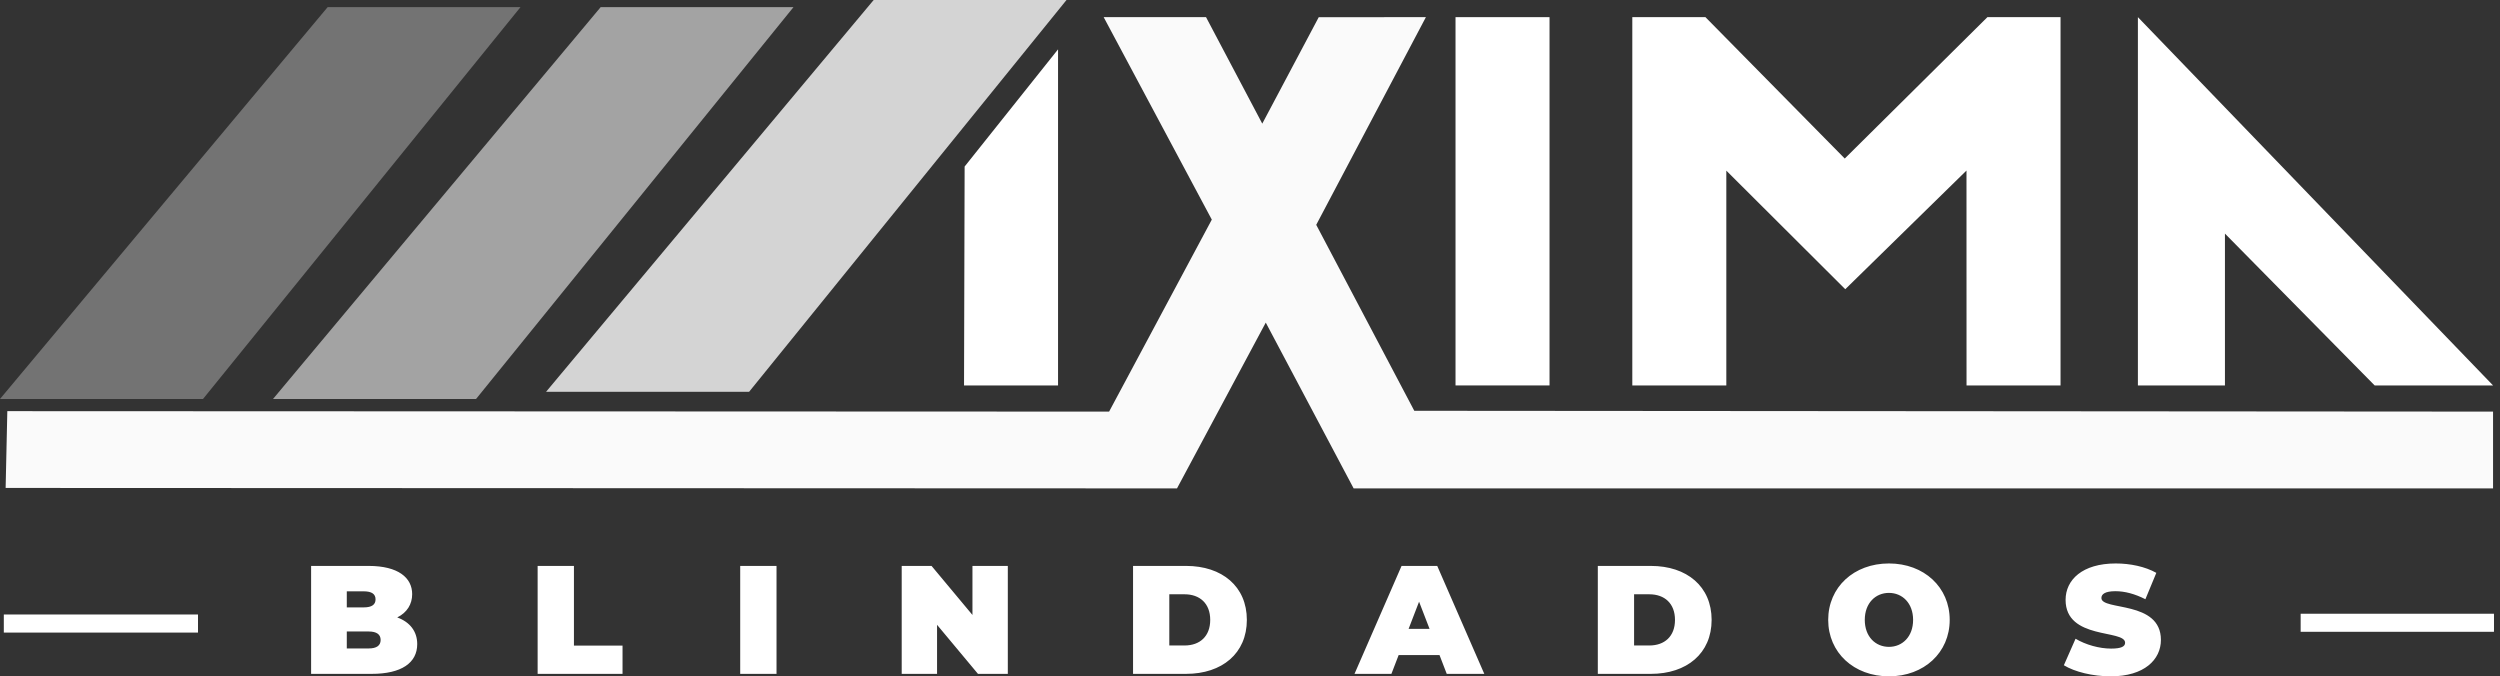 <svg width="207" height="56" fill="none" xmlns="http://www.w3.org/2000/svg"><rect width="100%" height="100%" fill="#333333" stroke="none"/><g clip-path="url(#clip0_3_54)"><path fill-rule="evenodd" clip-rule="evenodd" d="M91.382 1.417l8.477.003 4.657 8.818 4.676-8.814 8.873-.004-9.081 17.196 8.12 15.398 89.321.068v6.358h-94.343l-7.276-13.728-7.35 13.728-96.989-.038.14-6.358 91.227.038 8.504-15.896-8.956-16.77z" fill="#FAFAFA"/><path fill-rule="evenodd" clip-rule="evenodd" d="M177.018 1.42v30.494h7.207V19.342l12.396 12.572h9.804L177.018 1.42z" fill="#fff"/><path d="M128.301 1.42h-7.784v30.494h7.784V1.42zM16.284 50.99H.426v1.278h15.858V50.99z" fill="#fff"/><path d="M16.284 50.99H.426v1.278h15.858V50.99z" fill="#fff" stroke="#fff" stroke-width=".22"/><path fill-rule="evenodd" clip-rule="evenodd" d="M170.613 31.914h-7.784l-.004-17.793-10.037 9.826-9.849-9.818v17.785h-7.784V1.42h6.055l11.536 11.707L164.558 1.42h6.055v30.494z" fill="#fff"/><path d="M206.462 50.927h-15.858v1.276h15.858v-1.276z" fill="#fff"/><path d="M206.462 50.927h-15.858v1.276h15.858v-1.276z" fill="#fff" stroke="#fff" stroke-width=".22"/><path fill-rule="evenodd" clip-rule="evenodd" d="M87.606 4.087l-7.735 9.702-.049 18.125h7.784V4.087z" fill="#fff"/><path fill-rule="evenodd" clip-rule="evenodd" d="M49.734.593H65.7L39.418 33.035H22.606L49.734.593z" fill="#A3A3A3"/><path fill-rule="evenodd" clip-rule="evenodd" d="M72.34 0h15.967L62.024 32.443H45.212L72.34 0z" fill="#D4D4D4"/><path fill-rule="evenodd" clip-rule="evenodd" d="M27.127.593h15.968L16.81 33.035H0L27.127.593z" fill="#737373"/><path d="M34.546 53.333c0 1.556-1.311 2.463-3.768 2.463H25.76v-8.938h4.762c2.457 0 3.606.982 3.606 2.338 0 .832-.422 1.52-1.236 1.927 1.044.382 1.654 1.148 1.654 2.21zm-5.832-4.367v1.326h1.401c.675 0 .98-.23.98-.665 0-.434-.305-.665-.98-.665h-1.401v.004zm2.803 4.023c0-.46-.332-.702-.995-.702h-1.808v1.405h1.808c.663 0 .995-.242.995-.703zm12.998-6.131h3.007v6.6h4.024v2.338h-7.03v-8.938zm16.775 0h3.006v8.938h-3.007v-8.938zm22.157 0v8.938h-2.472l-3.387-4.061v4.061h-2.927v-8.938h2.471l3.387 4.061v-4.06h2.928zm10.369 0h4.393c2.98 0 5.03 1.7 5.03 4.469 0 2.77-2.05 4.469-5.03 4.469h-4.393v-8.938zm4.265 6.588c1.262 0 2.125-.752 2.125-2.119 0-1.367-.867-2.12-2.125-2.12h-1.263v4.24h1.263zm21.114.794h-3.387l-.599 1.556h-3.056l3.896-8.938h2.954l3.896 8.938h-3.109l-.599-1.556h.004zm-.829-2.172l-.867-2.248-.866 2.248h1.733zm13.933-5.21h4.393c2.98 0 5.03 1.7 5.03 4.469 0 2.77-2.05 4.469-5.03 4.469h-4.393v-8.938zm4.265 6.588c1.262 0 2.125-.752 2.125-2.119 0-1.367-.867-2.12-2.125-2.12h-1.262v4.24h1.262zm14.811-2.119c0-2.709 2.125-4.673 5.03-4.673 2.905 0 5.03 1.968 5.03 4.673S159.31 56 156.405 56c-2.905 0-5.03-1.968-5.03-4.673zm7.03 0c0-1.39-.893-2.236-2-2.236-1.108 0-2.001.842-2.001 2.236 0 1.394.893 2.233 2.001 2.233 1.107 0 2-.843 2-2.233zm12.483 3.755l.968-2.195c.84.499 1.963.816 2.943.816.851 0 1.16-.177 1.16-.483 0-1.122-4.928-.216-4.928-3.551 0-1.659 1.386-3.015 4.152-3.015 1.198 0 2.434.257 3.361.778l-.905 2.184c-.877-.446-1.706-.665-2.483-.665-.877 0-1.16.257-1.16.563 0 1.073 4.928.177 4.928 3.471 0 1.636-1.386 3.015-4.152 3.015-1.488 0-2.991-.37-3.884-.918z" fill="#fff"/></g><defs><clipPath id="clip0_3_54"><path fill="#fff" d="M0 0h206.5v56H0z"/></clipPath></defs></svg>
